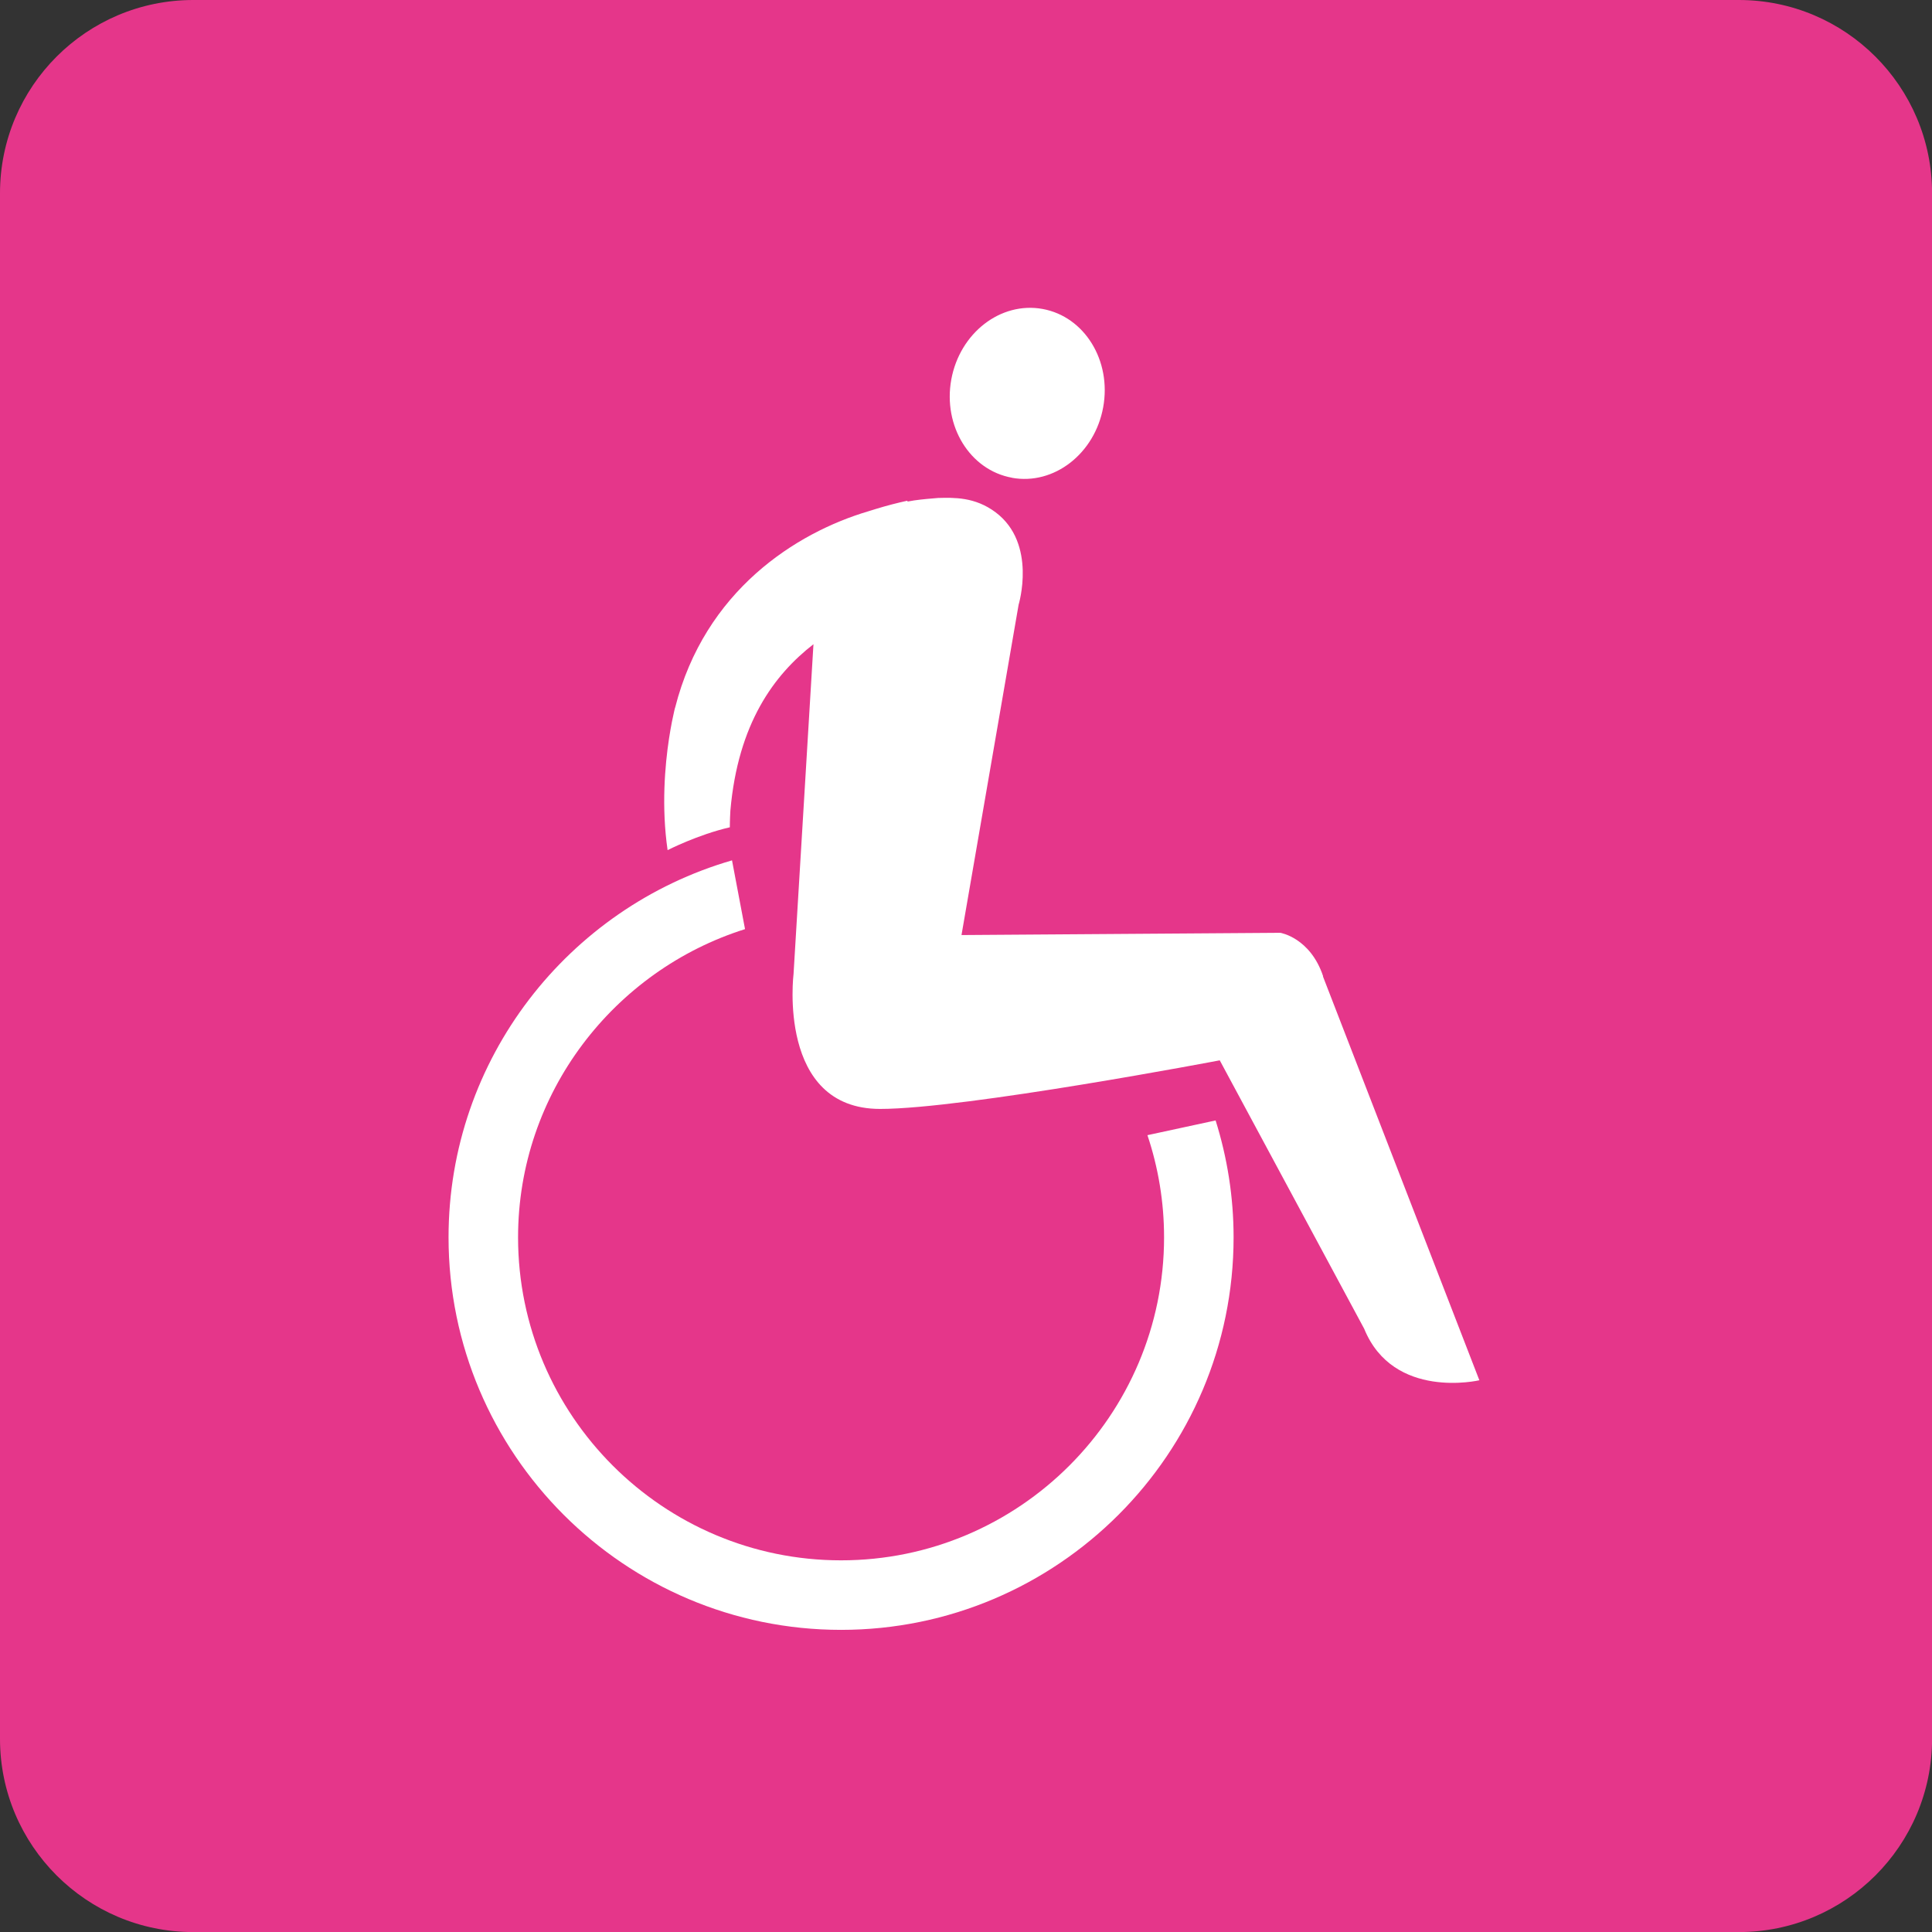 <?xml version="1.0" encoding="UTF-8"?>
<svg id="cadre_fond" data-name="cadre fond" xmlns="http://www.w3.org/2000/svg" viewBox="0 0 283.46 283.46">
  <rect x="0" y="0" width="283.46" height="283.46" fill="#333333" stroke="none"/>
  <defs>
    <style>
      .cls-1 {
        fill: #e5368a;
      }

      .cls-1, .cls-2 {
        stroke-width: 0px;
      }

      .cls-2 {
        fill: #fff;
      }
    </style>
  </defs>
  <g id="cadre_fond-2" data-name="cadre fond">
    <path class="cls-1" d="M28.35,0h226.77c15.64,0,28.35,12.7,28.35,28.35v226.77c0,15.64-12.7,28.35-28.35,28.35H28.35c-15.64,0-28.35-12.7-28.35-28.35V28.35C0,12.7,12.7,0,28.35,0Z"/>
  </g>
  <g>
    <path class="cls-2" d="M148.47,70.1c6.15,1.12,12.15-3.52,13.39-10.36,1.24-6.84-2.74-13.29-8.89-14.41-6.16-1.12-12.15,3.52-13.4,10.36-1.24,6.84,2.75,13.29,8.9,14.4Z"/>
    <path class="cls-2" d="M194.13,143.24c-1.89-5.67-6.28-6.38-6.28-6.38,0,0-46.76.34-46.78.33l8.38-48.47s2.73-8.97-3.37-13.55c-3.05-2.29-6.15-2.16-8.43-2.11-1.15.09-2.32.19-3.52.36-.33.05-.66.11-.99.17v-.13c-1.47.32-3.02.72-4.59,1.2-.25.08-.49.15-.74.23-.13.04-.26.08-.39.12-10.62,3.14-24.02,11.65-28.37,28.83h-.01s-.16.6-.37,1.66c-.03.16-.06.32-.1.48-.06.31-.12.65-.19,1.03-.08.44-.15.89-.22,1.34-.6,3.95-1.13,10.03-.21,16.38,0,0,4.46-2.28,9.13-3.35,0,0,0-1.02.08-2.44,1.12-12.82,6.43-19.95,12.19-24.42l-2.92,48.36s-2.46,19.82,12.7,19.82c12.42,0,49.83-7.13,49.83-7.13l21.19,39.38c4.29,10.52,16.9,7.56,16.9,7.56l-22.95-59.26Z"/>
  </g>
  <path class="cls-2" d="M178.35,164.39l-10,2.16c1.58,4.72,2.44,9.76,2.44,14.99,0,26.13-21.26,47.39-47.39,47.39s-47.39-21.26-47.39-47.39c0-21.18,14.09-39.17,33.3-45.22l-1.91-10.09c-23.99,6.95-41.59,29.11-41.59,55.31,0,31.75,25.83,57.59,57.59,57.59s57.59-25.83,57.59-57.59c0-5.98-.94-11.73-2.64-17.16Z"/>
</svg>